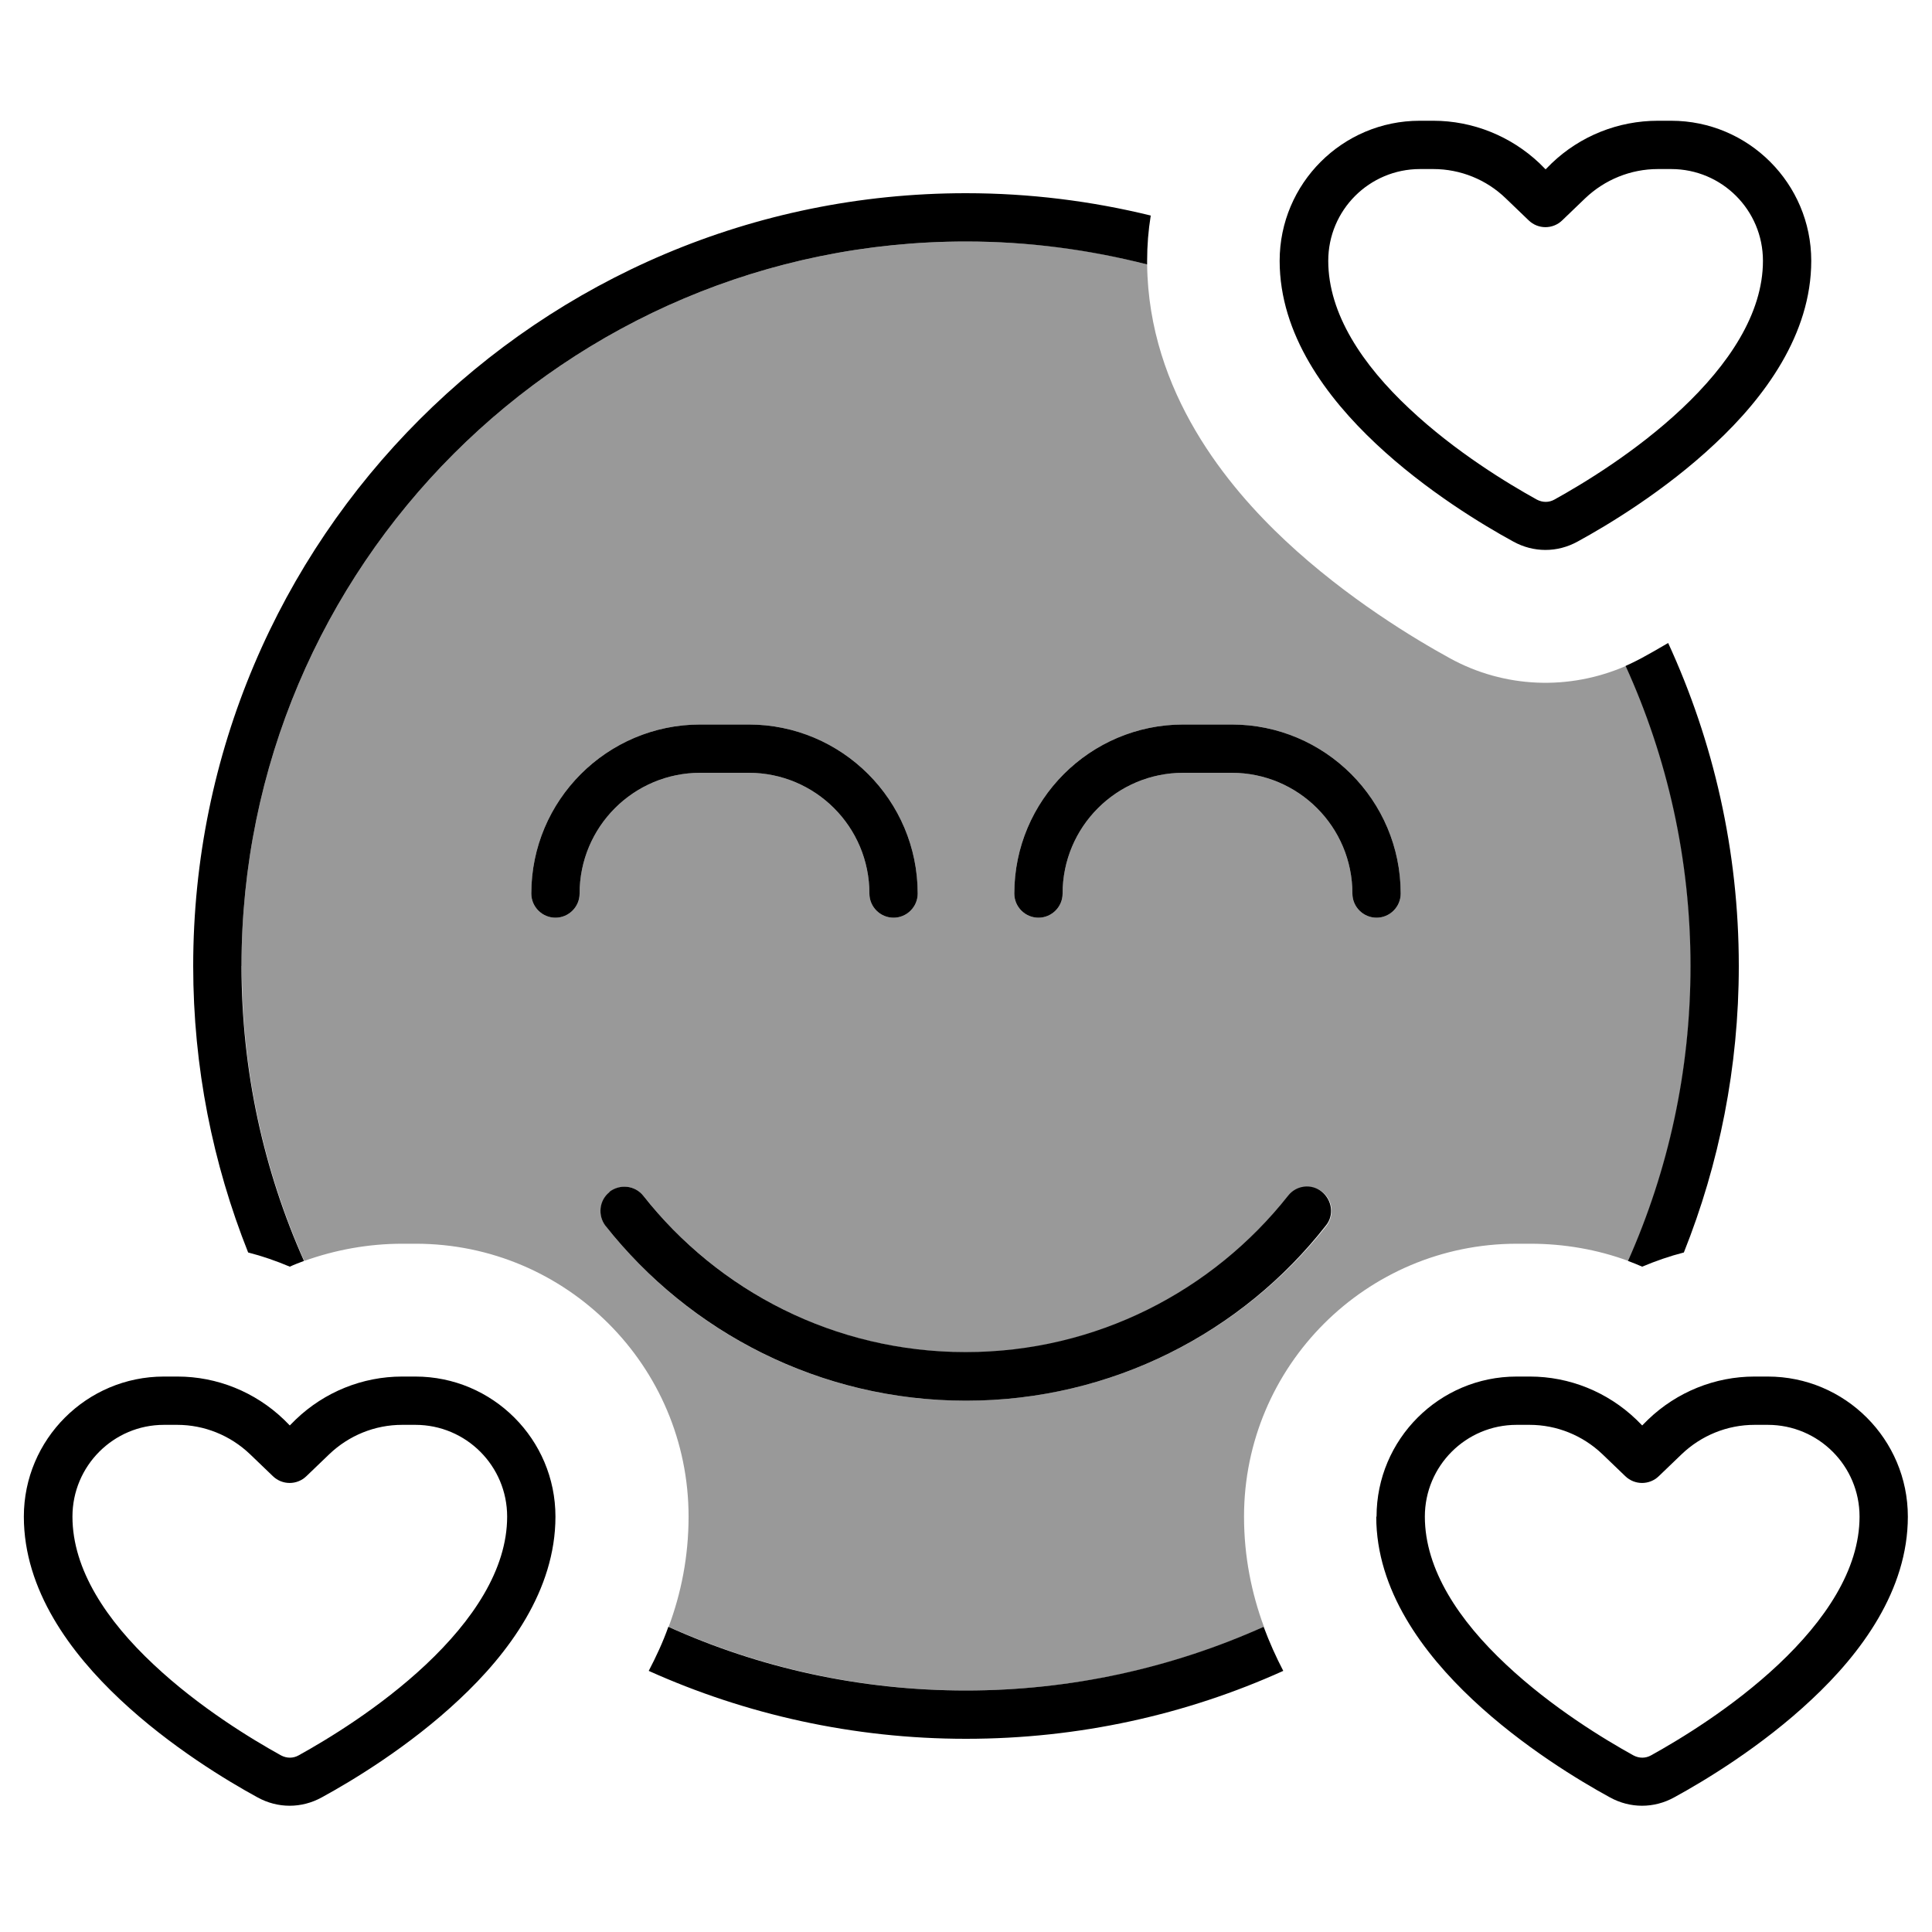 <svg xmlns="http://www.w3.org/2000/svg" viewBox="0 0 640 640"><!--! Font Awesome Pro 7.1.0 by @fontawesome - https://fontawesome.com License - https://fontawesome.com/license (Commercial License) Copyright 2025 Fonticons, Inc. --><path opacity=".4" fill="currentColor" d="M80 320C80 187.5 187.5 80 320 80C340.7 80 360.8 82.6 380 87.6C380.5 130.1 407 161.5 425.8 179.1C446.3 198.3 468.9 211.8 480.2 218C498.3 228 519.8 228.8 538.6 220.6C552.4 250.9 560.1 284.5 560.1 320C560.1 354.8 552.7 387.9 539.4 417.7C529.1 413.9 518.1 412 506.9 412L502.5 412C452.6 412 412.1 452.5 412.1 502.4C412.1 515.6 414.6 527.8 418.7 538.9C388.6 552.5 355.2 560 320.1 560C285 560 251.6 552.4 221.5 538.9C225.6 527.9 228.1 515.7 228.1 502.4C228.1 452.5 187.6 412 137.7 412L133.3 412C122.1 412 111.1 414 100.8 417.7C87.5 387.8 80.1 354.8 80.1 320zM176 296C176 300.4 179.6 304 184 304C188.4 304 192 300.4 192 296C192 273.9 209.9 256 232 256L248 256C270.1 256 288 273.9 288 296C288 300.4 291.6 304 296 304C300.4 304 304 300.4 304 296C304 265.1 278.9 240 248 240L232 240C201.1 240 176 265.1 176 296zM200.6 406.1C228.4 441.4 271.6 464 320 464C368.4 464 411.6 441.3 439.4 406.1C442.1 402.6 441.5 397.6 438.1 394.9C434.7 392.2 429.6 392.8 426.9 396.2C401.9 427.7 363.3 448 320 448C276.7 448 238.1 427.7 213.2 396.2C210.5 392.7 205.4 392.1 202 394.9C198.6 397.7 197.9 402.7 200.7 406.1zM336 296C336 300.4 339.6 304 344 304C348.4 304 352 300.4 352 296C352 273.9 369.9 256 392 256L408 256C430.1 256 448 273.9 448 296C448 300.4 451.6 304 456 304C460.4 304 464 300.4 464 296C464 265.1 438.9 240 408 240L392 240C361.1 240 336 265.1 336 296z"/><path fill="currentColor" d="M440 86.4C440 104 451.4 120.9 466.9 135.4C482.1 149.7 499.7 160.3 509.1 165.5C511 166.5 513.1 166.5 514.9 165.5C524.3 160.3 541.9 149.7 557.1 135.4C572.5 120.9 584 104 584 86.4C584 69.6 570.4 56 553.6 56L549.2 56C540.2 56 531.6 59.5 525.1 65.7L517.5 73C514.4 76 509.5 76 506.4 73L498.8 65.7C492.4 59.5 483.8 56 474.8 56L470.4 56C453.6 56 440 69.6 440 86.4zM470.4 40L474.8 40C487.9 40 500.5 45.1 510 54.1L512 56.1L514 54.1C523.5 45 536.1 40 549.2 40L553.6 40C579.2 40 600 60.8 600 86.4C600 110.8 584.5 131.7 568.1 147C551.5 162.6 532.5 174 522.6 179.4C515.9 183.1 508 183.1 501.3 179.4C491.4 174 472.4 162.6 455.8 147C439.4 131.6 423.9 110.8 423.9 86.4C423.9 60.8 444.7 40 470.3 40zM381.2 71.4C380.4 76.3 380 81.3 380 86.4L380 87.6C360.8 82.7 340.7 80 320 80C187.5 80 80 187.5 80 320C80 354.8 87.4 387.9 100.7 417.7C99.1 418.3 97.5 418.9 96 419.6C91.5 417.7 86.9 416.1 82.2 414.9C70.5 385.5 64 353.5 64 320C64 178.6 178.6 64 320 64C341.1 64 361.6 66.6 381.2 71.4zM552.6 213C567.6 245.6 576 281.8 576 320C576 353.5 569.5 385.6 557.8 414.9C553.1 416.1 548.5 417.7 544 419.6C542.4 418.9 540.9 418.3 539.3 417.7C552.6 387.8 560 354.8 560 320C560 284.6 552.3 250.9 538.5 220.6C540.3 219.8 542.1 218.9 543.8 218C546.2 216.7 549.2 215 552.6 213zM320 560C355.1 560 388.5 552.4 418.6 538.9C420.5 544 422.7 548.9 425.1 553.5C393 568 357.4 576 320 576C282.6 576 246.9 567.9 214.9 553.5C217.3 548.9 219.6 544 221.4 538.9C251.5 552.5 284.9 560 320 560zM201.9 394.8C205.4 392.1 210.4 392.7 213.1 396.1C238 427.7 276.6 447.9 319.9 447.9C363.2 447.9 401.8 427.6 426.7 396.1C429.4 392.6 434.5 392 437.9 394.8C441.3 397.6 442 402.6 439.2 406C411.6 441.3 368.4 464 320 464C271.6 464 228.4 441.3 200.6 406.1C197.9 402.6 198.5 397.6 201.9 394.9zM192 296C192 300.4 188.4 304 184 304C179.6 304 176 300.4 176 296C176 265.1 201.1 240 232 240L248 240C278.9 240 304 265.1 304 296C304 300.4 300.4 304 296 304C291.6 304 288 300.4 288 296C288 273.9 270.1 256 248 256L232 256C209.9 256 192 273.9 192 296zM392 256C369.9 256 352 273.9 352 296C352 300.4 348.4 304 344 304C339.6 304 336 300.4 336 296C336 265.1 361.1 240 392 240L408 240C438.9 240 464 265.1 464 296C464 300.4 460.4 304 456 304C451.6 304 448 300.4 448 296C448 273.9 430.1 256 408 256L392 256zM24 502.4C24 520 35.4 536.9 50.9 551.4C66.1 565.7 83.7 576.3 93.1 581.5C95 582.5 97.1 582.5 98.9 581.5C108.3 576.3 125.9 565.7 141.1 551.4C156.5 536.9 168 520 168 502.4C168 485.6 154.4 472 137.6 472L133.2 472C124.2 472 115.6 475.5 109.1 481.7L101.5 489C98.4 492 93.5 492 90.4 489L82.8 481.7C76.3 475.5 67.7 472 58.7 472L54.3 472C37.6 472 24 485.6 24 502.4zM54.4 456L58.8 456C71.9 456 84.5 461.1 94 470.2L96 472.2L98 470.2C107.5 461.1 120.1 456 133.2 456L137.6 456C163.2 456 184 476.8 184 502.4C184 526.8 168.5 547.7 152.1 563C135.5 578.6 116.5 590 106.6 595.4C99.9 599.1 92 599.1 85.3 595.4C75.4 590 56.4 578.6 39.8 563C23.4 547.6 7.9 526.8 7.9 502.4C7.9 476.8 28.7 456 54.3 456zM502.4 472C485.6 472 472 485.6 472 502.4C472 520 483.4 536.9 498.9 551.4C514.1 565.7 531.7 576.3 541.1 581.5C543 582.5 545.1 582.5 546.9 581.5C556.3 576.3 573.9 565.7 589.1 551.4C604.5 536.9 616 520 616 502.4C616 485.6 602.4 472 585.6 472L581.2 472C572.2 472 563.6 475.5 557.1 481.7L549.5 489C546.4 492 541.5 492 538.4 489L530.8 481.7C524.3 475.5 515.7 472 506.7 472L502.3 472zM456 502.4C456 476.8 476.8 456 502.4 456L506.8 456C519.9 456 532.5 461.1 542 470.2L544 472.2L546 470.2C555.5 461.1 568.1 456 581.2 456L585.6 456C611.2 456 632 476.8 632 502.4C632 526.8 616.5 547.7 600.1 563C583.5 578.6 564.5 590 554.6 595.4C547.9 599.1 540 599.1 533.3 595.4C523.4 590 504.4 578.6 487.8 563C471.4 547.6 455.9 526.8 455.9 502.4z"/></svg>